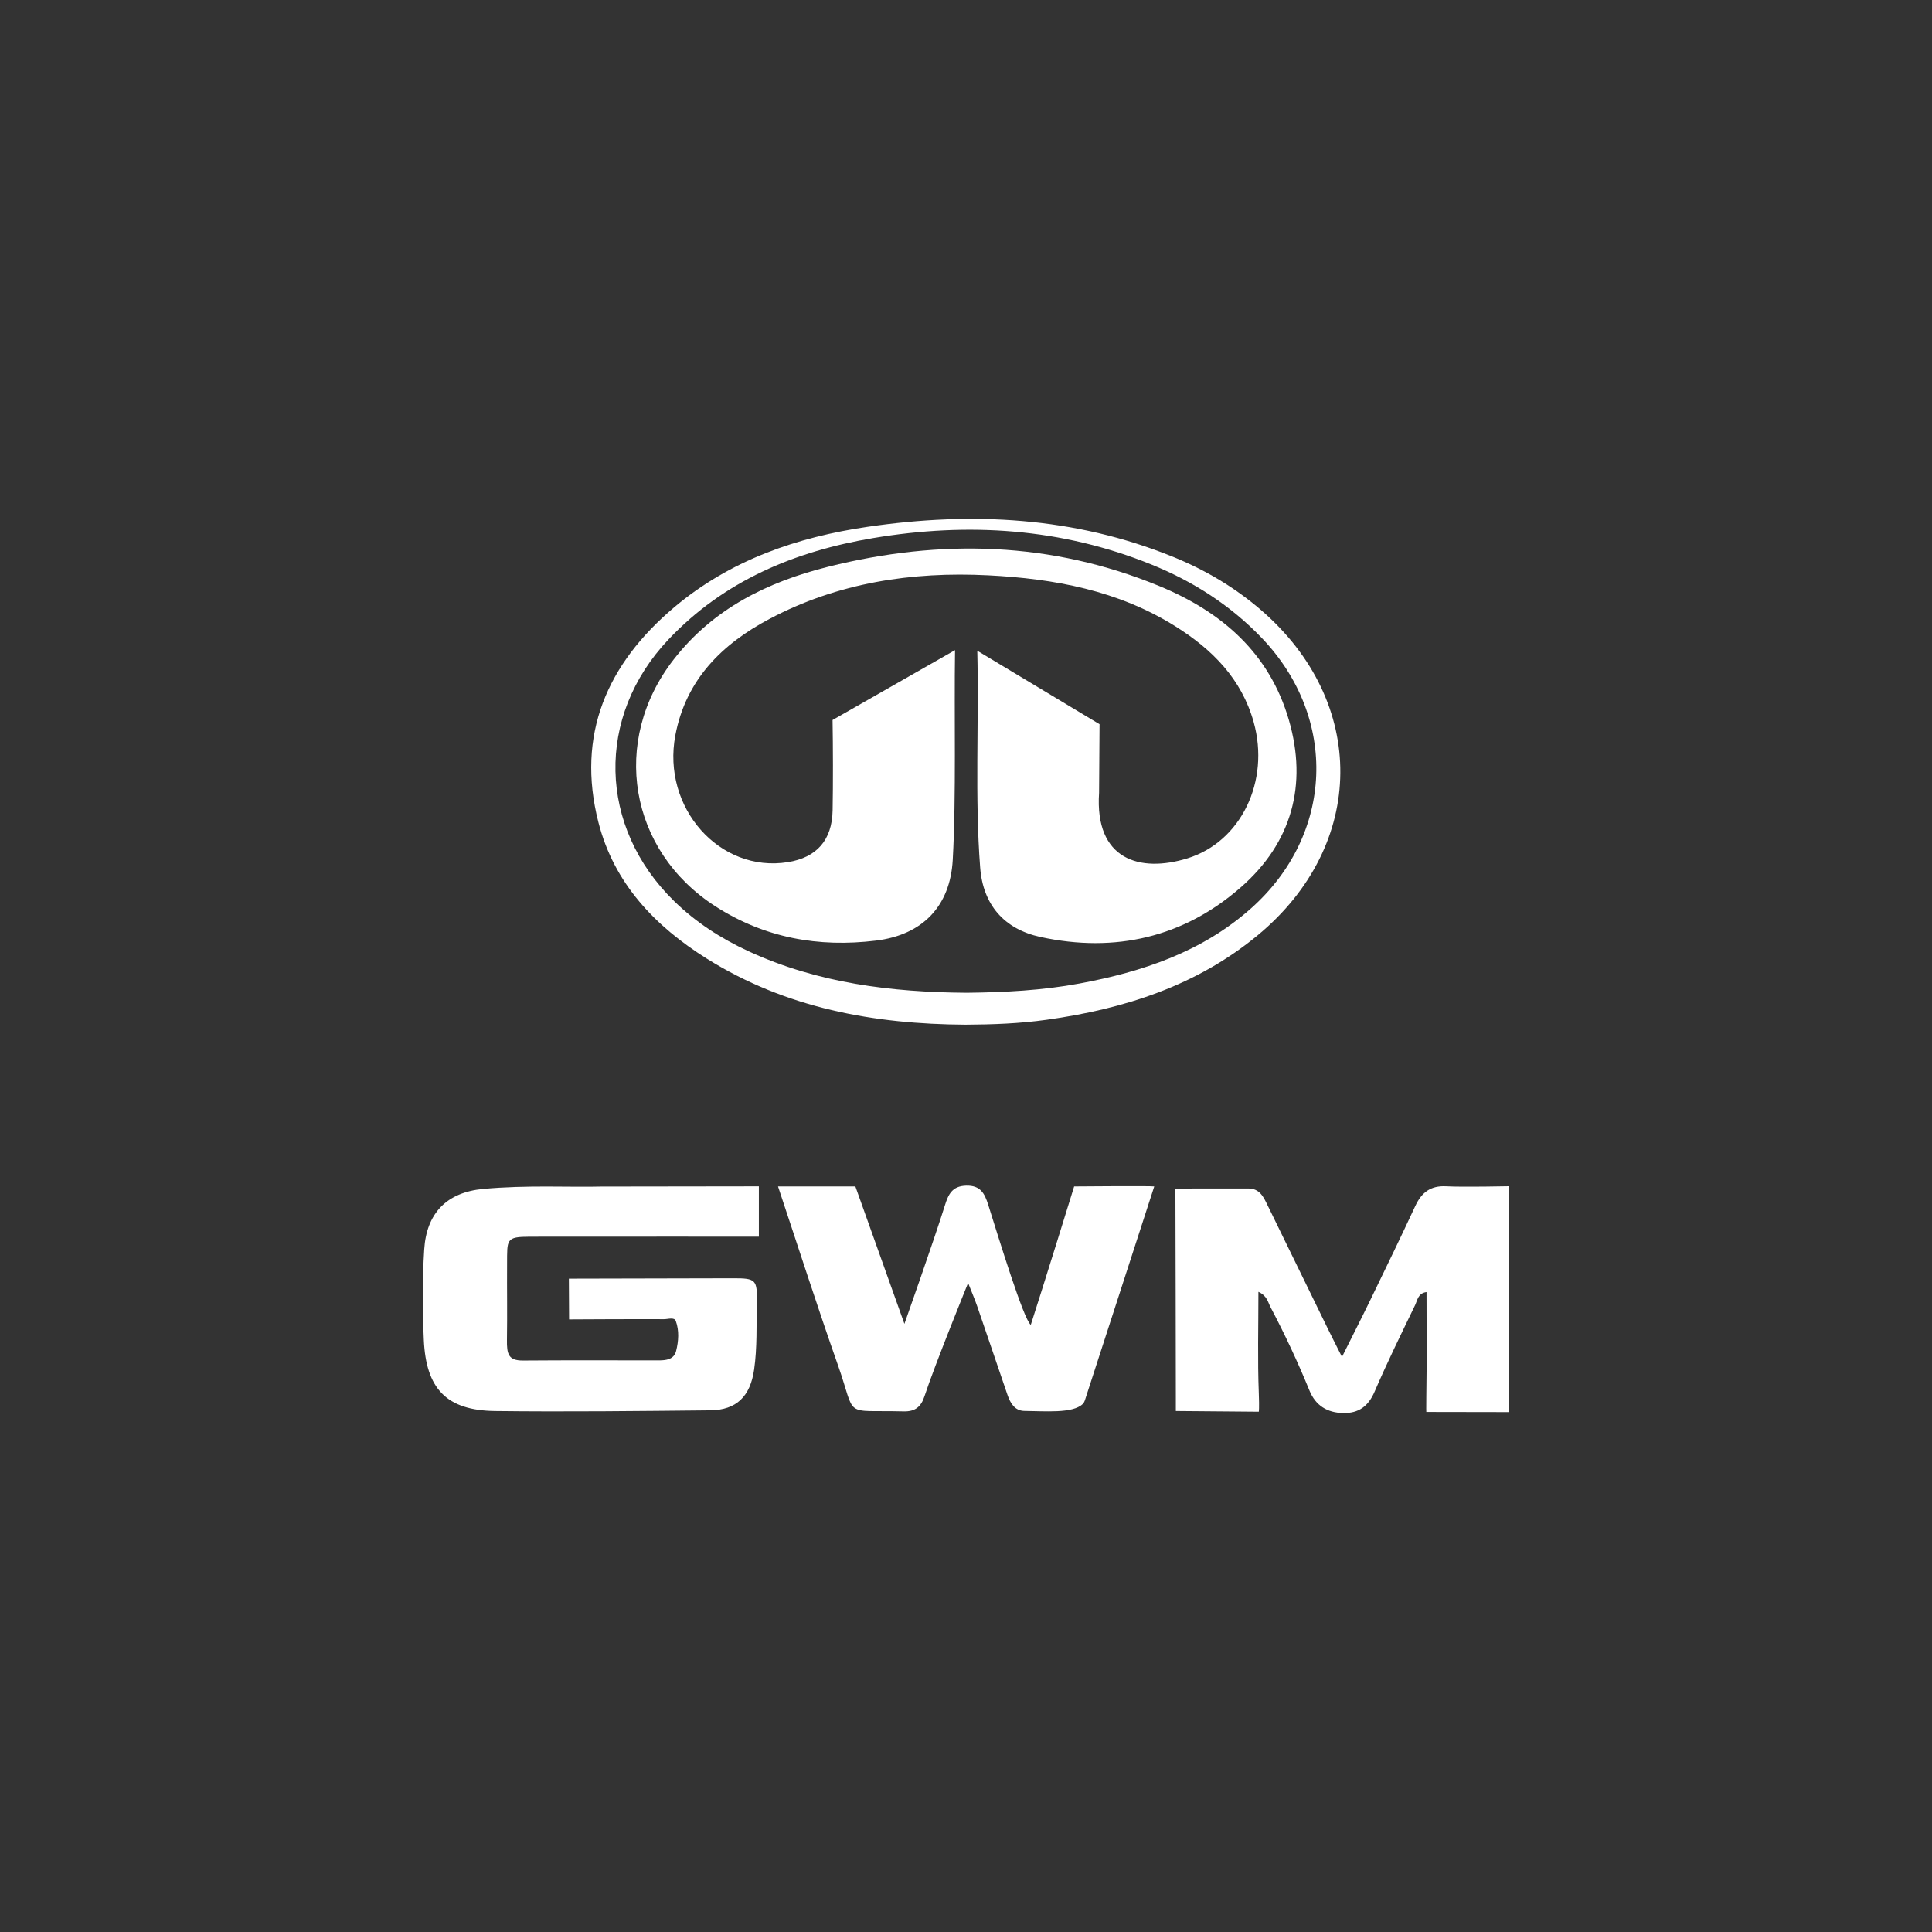 <?xml version="1.0" encoding="UTF-8"?>
<svg id="Layer_1" data-name="Layer 1" xmlns="http://www.w3.org/2000/svg" viewBox="0 0 1080 1080">
  <rect x="0" y="0" width="1080" height="1080" fill="#333333" stroke="none"/>
  <defs>
    <style>
      .cls-1 {
        fill: none;
      }

      .cls-1, .cls-2 {
        stroke-width: 0px;
      }

      .cls-2 {
        fill: #fff;
      }
    </style>
  </defs>
  <rect class="cls-1" width="1080" height="1080"/>
  <g>
    <path class="cls-2" d="M336.19,663.3c31.08,0,88.02-.12,88.02-.12v28.13s-91.98-.04-127.99.02c-13.55.03-12.67,1.56-12.76,15.19-.09,14.13.15,28.28-.07,42.41-.12,8,.77,11.69,9.01,11.62,25.25-.2,50.5-.08,75.75-.08,4.22,0,8.6-.49,9.8-5.25,1.38-5.49,1.79-11.36-.17-16.76-.84-2.28-4.3-1.01-6.54-1.02-15.48-.1-53.11.12-53.11.12l-.12-22.78s65.12-.15,91.72-.21c12.86-.03,13.63.72,13.34,13.73-.29,12.44.27,24.9-1.51,37.3-2.15,14.95-9.8,22.63-24.56,22.79-40.06.4-80.12.87-120.17.39-27.34-.33-38.68-12.55-39.91-39.82-.76-16.84-.84-33.64.22-50.46,1.27-20.32,12.59-31.97,32.9-33.87,24.51-2.28,49.1-.86,66.15-1.34h0ZM703.46,722.17c0,19.4-.5,38.05.22,56.65.34,8.7,0,10.34,0,10.34l-46.38-.39s0-2.29,0-7.31c-.05-37.38-.12-79.65-.24-117.03,0,0,29.06-.11,40.83-.05,6.27.03,8.38,4.63,10.63,9.26,11.32,23.26,22.67,46.5,34.04,69.73,2.18,4.46,4.45,8.87,7.62,15.17,5.9-11.85,11.17-22.16,16.22-32.59,8.36-17.23,16.71-34.45,24.78-51.82,3.52-7.57,8.57-11.44,17.27-10.97,9.4.51,35.14-.04,35.14-.04,0,0-.14,79.74.05,116.11.04,7.5,0,10.15,0,10.15l-46.32-.08s-.1-2.43,0-8.27c.32-19.48.12-38.97.12-58.75-4.8.65-5.09,4.57-6.37,7.26-7.72,16.04-15.61,32.01-22.63,48.35-3.55,8.25-8.88,12.19-17.61,12.02-8.99-.17-15.42-4.24-18.85-12.62-6.48-15.86-13.74-31.39-21.73-46.54-1.48-2.79-1.91-6.41-6.78-8.59h0ZM645.23,663.24c-12.92,39.66-25.59,79.13-38.28,118.01-.41,1.27-.79,2.81-1.71,3.61-5.57,5.41-21.16,3.96-32.8,3.86-5.15-.15-7.66-4.32-9.21-8.84-5.66-16.5-11.23-33.04-16.92-49.53-1.48-4.29-3.29-8.46-5.13-13.16,0,0-18.74,46.06-24.37,63.28-1.97,6.04-5.26,8.67-11.72,8.51-34.64-.86-26.06,4.29-36.67-25.83-11.59-32.86-22.2-66.06-33.5-99.9h43.24l27.41,76.82s16.61-46.95,22.6-66.17c1.93-6.16,4.04-10.92,11.98-11.11,8.01-.19,10.29,4.46,12.25,10.66,6.06,19.19,19.78,64.15,23.81,67.16,6.91-21.29,24.24-77.37,24.24-77.37,0,0,43.11-.37,44.79,0h0ZM539.77,572.8c-51.25-.27-100.34-9.23-144.56-36.85-29.13-18.21-51.99-42.21-60.69-76.25-12.53-49,4.87-88.6,42.32-120.19,31.24-26.35,68.6-39.25,108.43-45.06,58.14-8.48,115.37-5.58,170.54,16.85,17.86,7.26,34.3,16.97,48.96,29.58,59.84,51.46,59.28,131.37-1.53,181.8-34.24,28.39-74.86,41.32-118.14,47.38-15.04,2.12-30.16,2.66-45.32,2.74h0ZM540.26,554.96c21.22-.22,42.37-1.31,63.28-5.19,35.12-6.54,68.34-17.61,95.69-41.88,46.44-41.22,48.99-106.55,6.05-151.33-17.51-18.26-38.35-31.58-61.66-41.01-50.34-20.36-102.48-23.68-155.54-14.76-43.72,7.36-83.28,23.78-114.4,56.68-40.75,43.07-39.32,104.77,3.17,146.27,12.15,11.87,26.22,20.93,41.6,28.03,38.67,17.83,79.78,22.88,121.81,23.19h0Z"/>
    <path class="cls-2" d="M546.31,363.76l68.34,41.08c-.04,11.45-.26,38.33-.26,38.33-2.52,37.5,22.82,44.83,49.35,36.67,30.02-9.23,46.32-43.21,37.06-76.24-6.78-24.16-23.12-40.52-43.6-53.4-32.03-20.14-67.85-26.73-104.85-28.6-42.73-2.16-83.98,4.14-122.16,24.35-26.58,14.07-46.77,33.95-52.66,65.05-7.67,40.54,24.74,77.07,62.9,70.95,16.11-2.59,24.7-12.28,25.01-28.94.27-14.82.23-35.7-.03-50.52l68.46-39.06c-.54,36.02.71,81.28-1.28,117.27-1.44,26.04-17.03,41.95-42.9,45.11-32.21,3.94-62.32-1.51-89.8-19.18-48.33-31.09-58.69-92.43-23.32-137.94,22.1-28.44,52.36-43.38,86.5-51.91,62.82-15.68,124.65-14.03,185.03,10.84,34.91,14.38,61.54,37.51,72.39,74.86,10.56,36.33,1.54,68.65-26.73,93.43-32.08,28.12-70.34,36.94-112.13,27.88-20.29-4.39-32.13-18-33.71-38.79-3.03-39.65-.65-79.4-1.61-121.25h0Z"/>
  </g>
</svg>